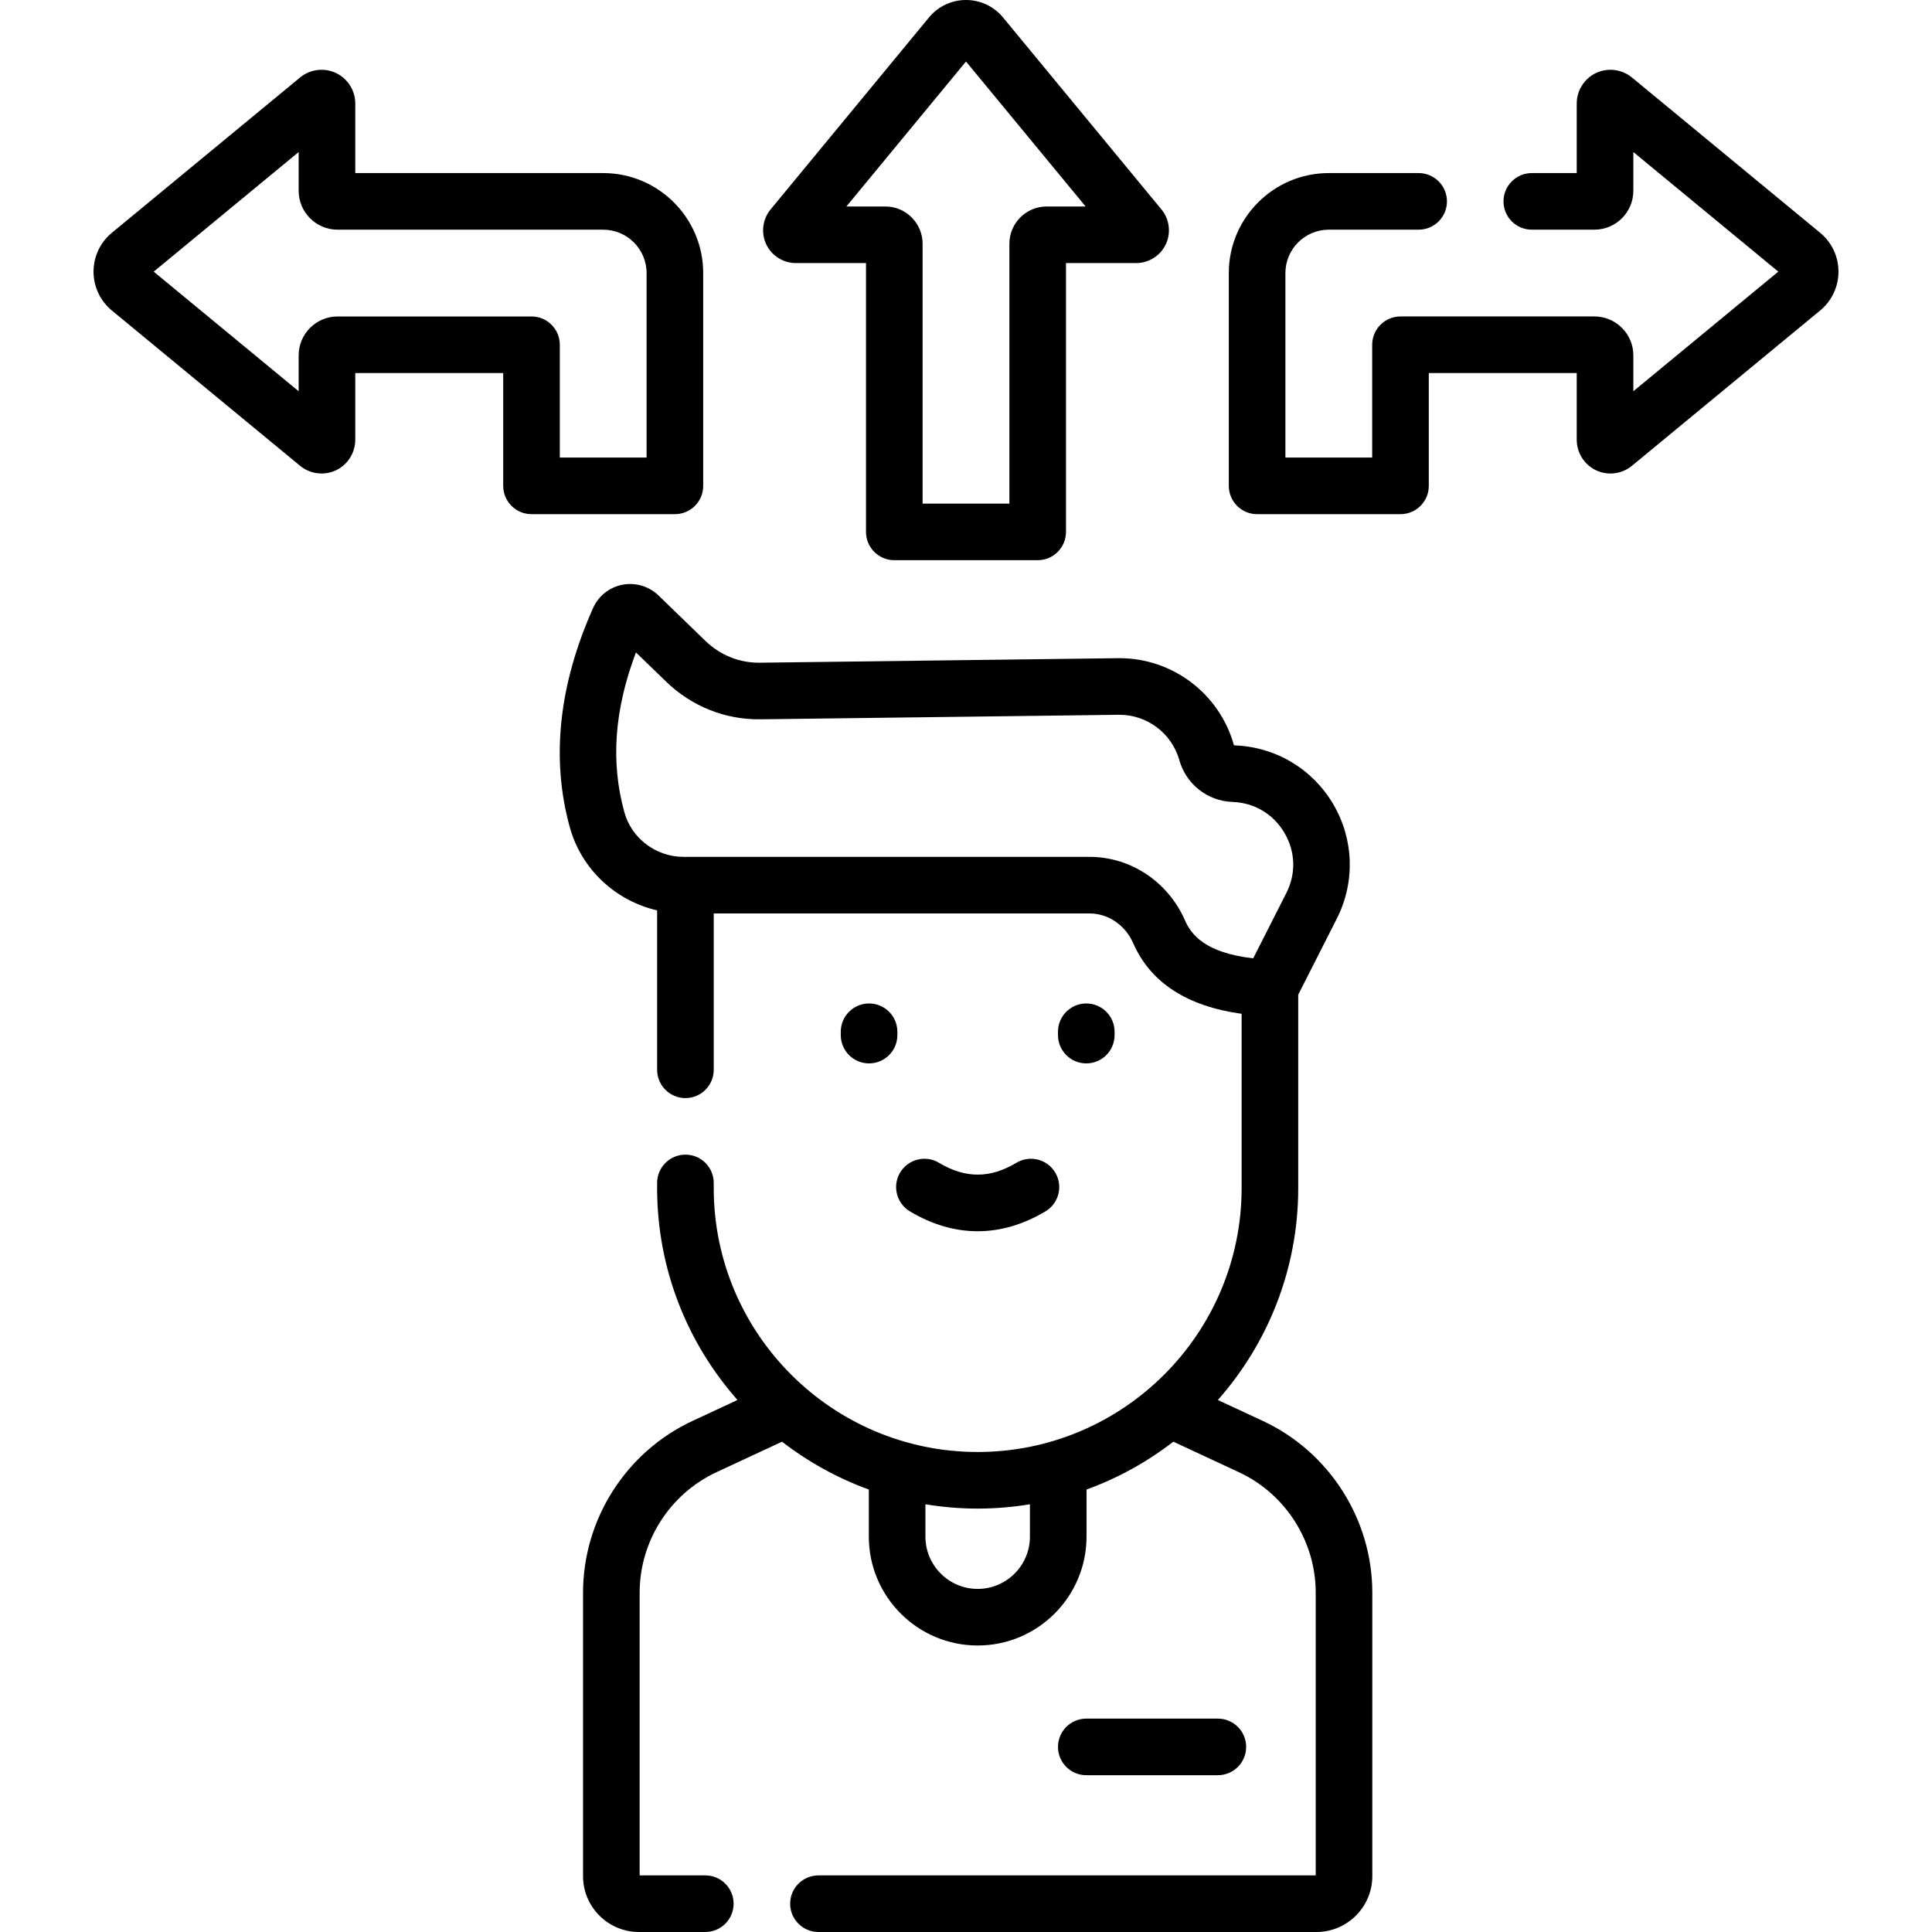 <?xml version="1.0"?>
<svg xmlns="http://www.w3.org/2000/svg" id="Capa_1" enable-background="new 0 0 512 512" height="32px" viewBox="0 0 512 512" width="32px"><g><path d="m363.677 422.083c0-19.453-11.396-37.325-29.031-45.532l-11.9-5.538c13.238-14.985 21.297-34.648 21.297-56.168v-51.241l10.219-20.138c4.911-9.678 4.552-21.036-.96-30.385-5.513-9.349-15.279-15.16-26.126-15.547-.095-.004-.176-.067-.202-.16-3.826-13.574-16.249-22.951-30.297-22.951-.159 0-.32.001-.479.004l-94.689 1.197c-5.416.115-10.617-1.96-14.537-5.756l-12.466-12.069c-2.526-2.445-6.095-3.502-9.552-2.839-3.447.667-6.357 2.976-7.785 6.178-9.106 20.419-11.18 39.969-6.163 58.105 3.082 11.146 12.138 19.485 23.141 22.018v42.243c0 4.143 3.357 7.5 7.5 7.5s7.5-3.357 7.5-7.5v-41.427h99.622c4.912 0 9.438 3.083 11.529 7.855 4.582 10.454 14.244 16.732 28.746 18.735v46.177c0 38.57-31.379 69.949-69.949 69.949-38.569 0-69.948-31.379-69.948-69.949v-1.354c0-4.143-3.357-7.5-7.5-7.5s-7.5 3.357-7.5 7.5v1.354c0 21.52 8.059 41.183 21.297 56.168l-11.899 5.538c-17.637 8.207-29.032 26.079-29.032 45.531v75.114c0 8.163 6.642 14.804 14.805 14.804h17.597c4.143 0 7.5-3.357 7.5-7.5s-3.357-7.5-7.5-7.5h-17.401v-74.918c0-13.642 7.992-26.176 20.361-31.932l17.372-8.085c6.908 5.341 14.648 9.652 23.004 12.678v12.489c0 15.905 12.94 28.845 28.846 28.845s28.845-12.939 28.845-28.845v-12.489c8.356-3.026 16.096-7.337 23.004-12.678l17.373 8.085c12.368 5.756 20.36 18.29 20.36 31.933v74.918h-131.778c-4.143 0-7.5 3.357-7.5 7.5s3.357 7.5 7.5 7.5h131.973c8.163 0 14.804-6.641 14.804-14.804v-75.113zm-49.641-178.172c-4.482-10.227-14.4-16.834-25.268-16.834h-107.606c-7.316 0-13.772-4.865-15.699-11.832-3.67-13.27-2.669-27.175 3.073-42.347l8.002 7.747c6.794 6.577 15.74 10.151 25.18 9.977l94.688-1.197c.085-.001.168-.002.252-.002 7.367 0 13.875 4.912 15.879 12.021 1.802 6.393 7.471 10.846 14.105 11.081 5.789.206 10.797 3.187 13.738 8.176 2.942 4.989 3.126 10.812.505 15.978l-8.77 17.283c-12.784-1.449-16.449-6.331-18.079-10.051zm-41.096 163.321c0 7.634-6.211 13.845-13.845 13.845-7.635 0-13.846-6.211-13.846-13.845v-8.585c4.509.743 9.13 1.146 13.846 1.146 4.715 0 9.336-.404 13.845-1.146z" fill="#000000"/><path d="m230.312 265.929c-4.143 0-7.5 3.357-7.5 7.5v.881c0 4.143 3.357 7.5 7.5 7.5s7.5-3.357 7.5-7.5v-.881c0-4.143-3.357-7.5-7.5-7.5z" fill="#000000"/><path d="m287.877 281.81c4.143 0 7.5-3.357 7.5-7.5v-.881c0-4.143-3.357-7.5-7.5-7.5s-7.5 3.357-7.5 7.5v.881c0 4.142 3.358 7.5 7.5 7.5z" fill="#000000"/><path d="m279.646 310.734c-2.127-3.558-6.735-4.711-10.286-2.587-7.005 4.19-13.527 4.189-20.53 0-3.554-2.126-8.158-.968-10.286 2.587-2.126 3.555-.969 8.159 2.587 10.286 5.876 3.515 11.92 5.272 17.965 5.272 6.044 0 12.088-1.758 17.964-5.272 3.555-2.126 4.712-6.731 2.586-10.286z" fill="#000000"/><path d="m322.743 470.447c4.143 0 7.5-3.357 7.5-7.5s-3.357-7.5-7.5-7.5h-34.865c-4.143 0-7.5 3.357-7.5 7.5s3.357 7.5 7.5 7.5z" fill="#000000"/><path d="m186.355 128.759v-56.392c0-14.612-11.888-26.5-26.5-26.5h-65.705v-18.444c0-3.442-2.013-6.615-5.127-8.083-3.115-1.466-6.843-.999-9.494 1.191l-49.885 41.158c-3.085 2.546-4.854 6.3-4.854 10.299s1.77 7.753 4.854 10.299l49.887 41.159c2.654 2.188 6.38 2.654 9.495 1.188 3.112-1.468 5.124-4.64 5.124-8.081v-17.686h39.205v29.892c0 4.143 3.357 7.5 7.5 7.5h38c4.143 0 7.5-3.358 7.5-7.5zm-15-7.5h-23v-29.892c0-4.143-3.357-7.5-7.5-7.5h-51.398c-5.683 0-10.307 4.623-10.307 10.307v9.512l-38.418-31.698 38.418-31.697v10.27c0 5.683 4.624 10.307 10.307 10.307h70.398c6.341 0 11.5 5.159 11.5 11.5z" fill="#000000"/><path d="m210.903 69.718h18.597v71.238c0 4.143 3.357 7.5 7.5 7.5h38c4.143 0 7.5-3.357 7.5-7.5v-71.238h18.598c3.345 0 6.427-1.954 7.854-4.979 1.427-3.024.975-6.647-1.153-9.229-.001-.001-.001-.002-.002-.003l-41.98-50.88c-2.426-2.941-6.004-4.628-9.816-4.627-3.812 0-7.39 1.687-9.813 4.626l-41.979 50.88c-2.13 2.58-2.585 6.203-1.158 9.229 1.422 3.027 4.506 4.983 7.852 4.983zm45.097-53.418 31.698 38.418h-10.318c-5.448 0-9.881 4.433-9.881 9.881v68.857h-23v-68.857c0-5.448-4.432-9.881-9.88-9.881h-10.317z" fill="#000000"/><path d="m482.356 61.689-49.884-41.156c-2.656-2.192-6.385-2.659-9.495-1.193-3.114 1.468-5.127 4.641-5.127 8.083v18.444h-11.905c-4.143 0-7.5 3.357-7.5 7.5s3.357 7.5 7.5 7.5h16.598c5.684 0 10.308-4.624 10.308-10.307v-10.27l38.418 31.697-38.418 31.697v-9.512c0-5.684-4.624-10.307-10.308-10.307h-51.398c-4.143 0-7.5 3.357-7.5 7.5v29.892h-23v-48.89c0-6.341 5.159-11.5 11.5-11.5h23.813c4.143 0 7.5-3.357 7.5-7.5s-3.357-7.5-7.5-7.5h-23.813c-14.612 0-26.5 11.888-26.5 26.5v56.392c0 4.143 3.357 7.5 7.5 7.5h38c4.143 0 7.5-3.357 7.5-7.5v-29.892h39.206v17.687c0 3.442 2.013 6.615 5.127 8.083 3.113 1.468 6.84.998 9.493-1.191l49.886-41.158c3.085-2.546 4.854-6.3 4.854-10.299s-1.77-7.754-4.855-10.3z" fill="#000000"/></g></svg>
